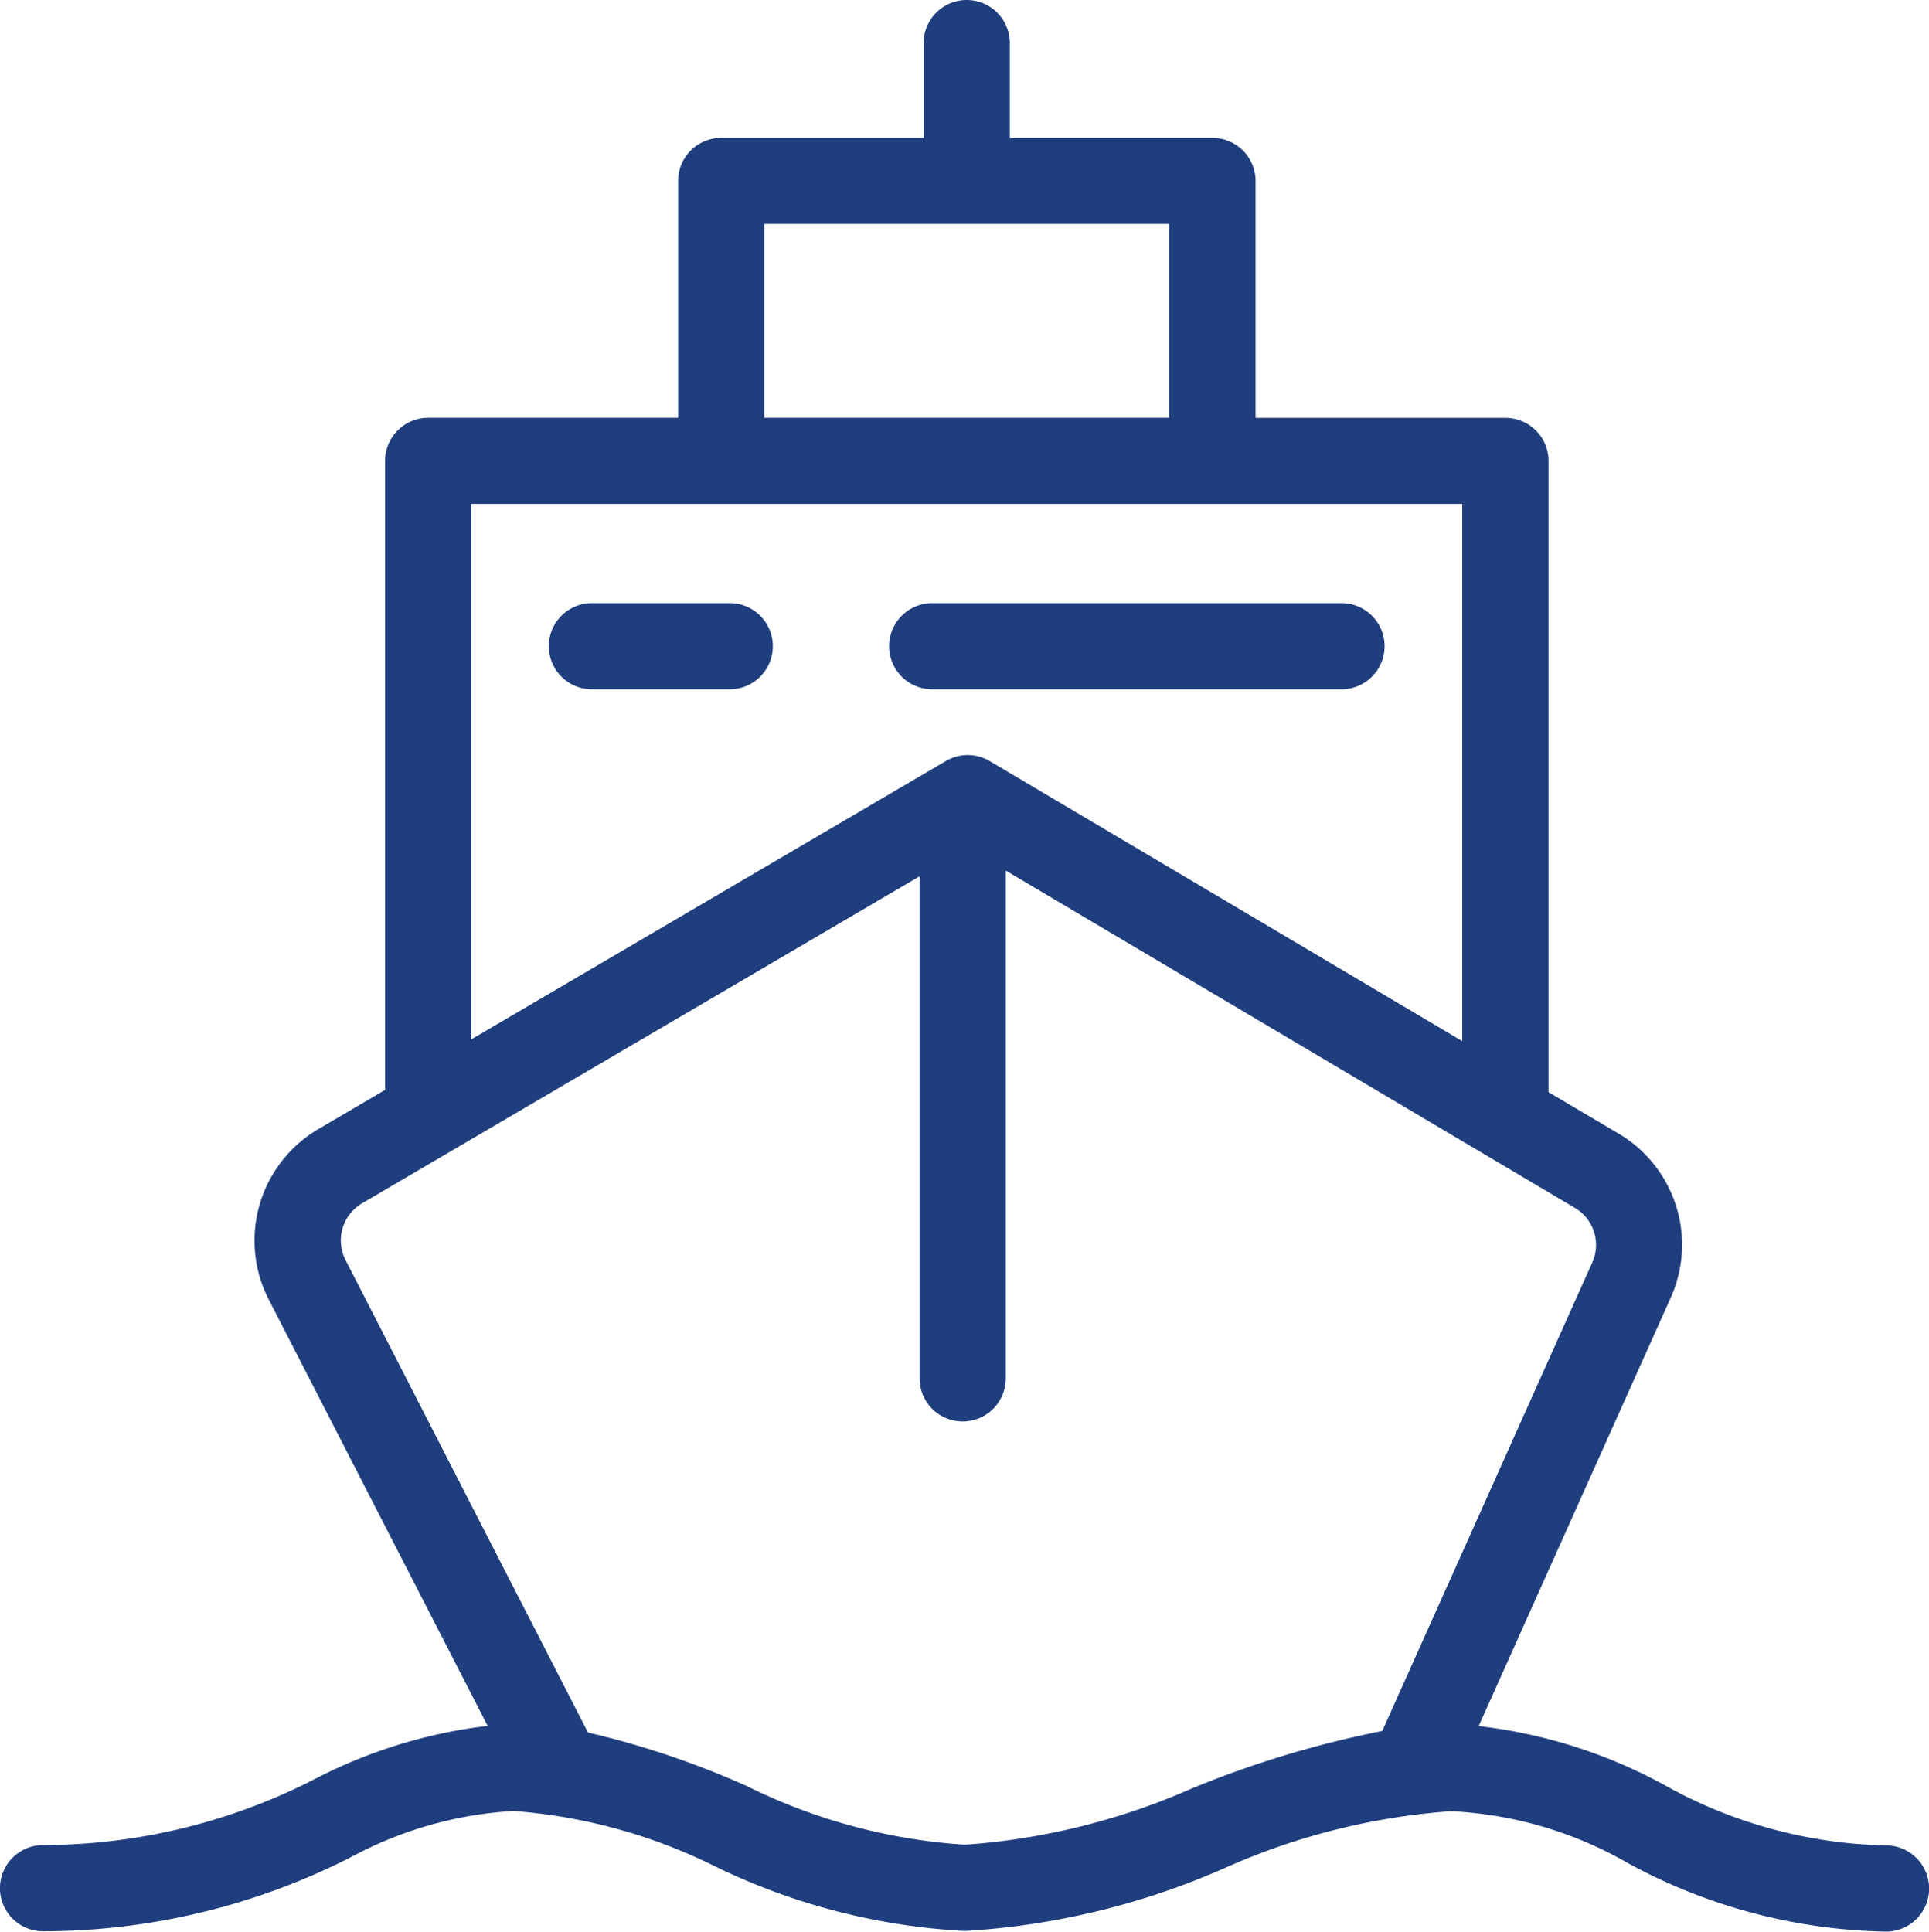 <svg xmlns="http://www.w3.org/2000/svg" width="55.707" height="55.785" viewBox="0 0 55.707 55.785">
  <g id="轮船" transform="translate(-64.773 -63.633)">
    <path id="路径_10" data-name="路径 10" d="M119.235,116.93a13.687,13.687,0,0,1-6.4-1.747,14.649,14.649,0,0,0-5.36-1.7l5.546-12.372a3.73,3.73,0,0,0-1.5-4.737l-2.029-1.2V76.946a1.244,1.244,0,0,0-1.244-1.244h-7.216V68.859a1.244,1.244,0,0,0-1.244-1.244H93.934V64.877a1.244,1.244,0,0,0-2.488,0v2.737H85.6a1.244,1.244,0,0,0-1.244,1.244V75.7H77.138a1.244,1.244,0,0,0-1.244,1.244V95.11l-1.927,1.131a3.734,3.734,0,0,0-1.432,4.924l6.321,12.312a14.513,14.513,0,0,0-4.979,1.529,17.264,17.264,0,0,1-7.861,1.914,1.244,1.244,0,1,0,0,2.488,19.614,19.614,0,0,0,8.878-2.132,11.212,11.212,0,0,1,4.709-1.341,15.694,15.694,0,0,1,5.808,1.593,18.711,18.711,0,0,0,7.225,1.872,21.777,21.777,0,0,0,7.508-1.818,19.423,19.423,0,0,1,6.525-1.641,11.3,11.3,0,0,1,5.1,1.49,16.147,16.147,0,0,0,7.47,1.987,1.244,1.244,0,1,0,0-2.488ZM86.842,70.1H98.537v5.6H86.842Zm-8.46,8.087H107V93.7L93.352,85.612a1.243,1.243,0,0,0-1.264,0L78.382,93.65Zm20.894,37.06a19.655,19.655,0,0,1-6.64,1.662,16.571,16.571,0,0,1-6.277-1.685,25.26,25.26,0,0,0-4.606-1.556l-7-13.643a1.245,1.245,0,0,1,.477-1.641l16.1-9.443v14.5a1.244,1.244,0,1,0,2.488,0V88.776l16.437,9.741a1.243,1.243,0,0,1,.5,1.579l-6.064,13.528A29.417,29.417,0,0,0,99.276,115.25Z" transform="translate(0 0)" fill="#1f3e7e"/>
    <path id="路径_11" data-name="路径 11" d="M324.869,343.74h-3.981a1.244,1.244,0,1,0,0,2.488h3.981a1.244,1.244,0,1,0,0-2.488Z" transform="translate(-239.022 -262.689)" fill="#1f3e7e"/>
    <path id="路径_12" data-name="路径 12" d="M492.012,344.983a1.244,1.244,0,0,0-1.244-1.244H478.949a1.244,1.244,0,1,0,0,2.488h11.819A1.244,1.244,0,0,0,492.012,344.983Z" transform="translate(-387.254 -262.688)" fill="#1f3e7e"/>
  </g>
</svg>

